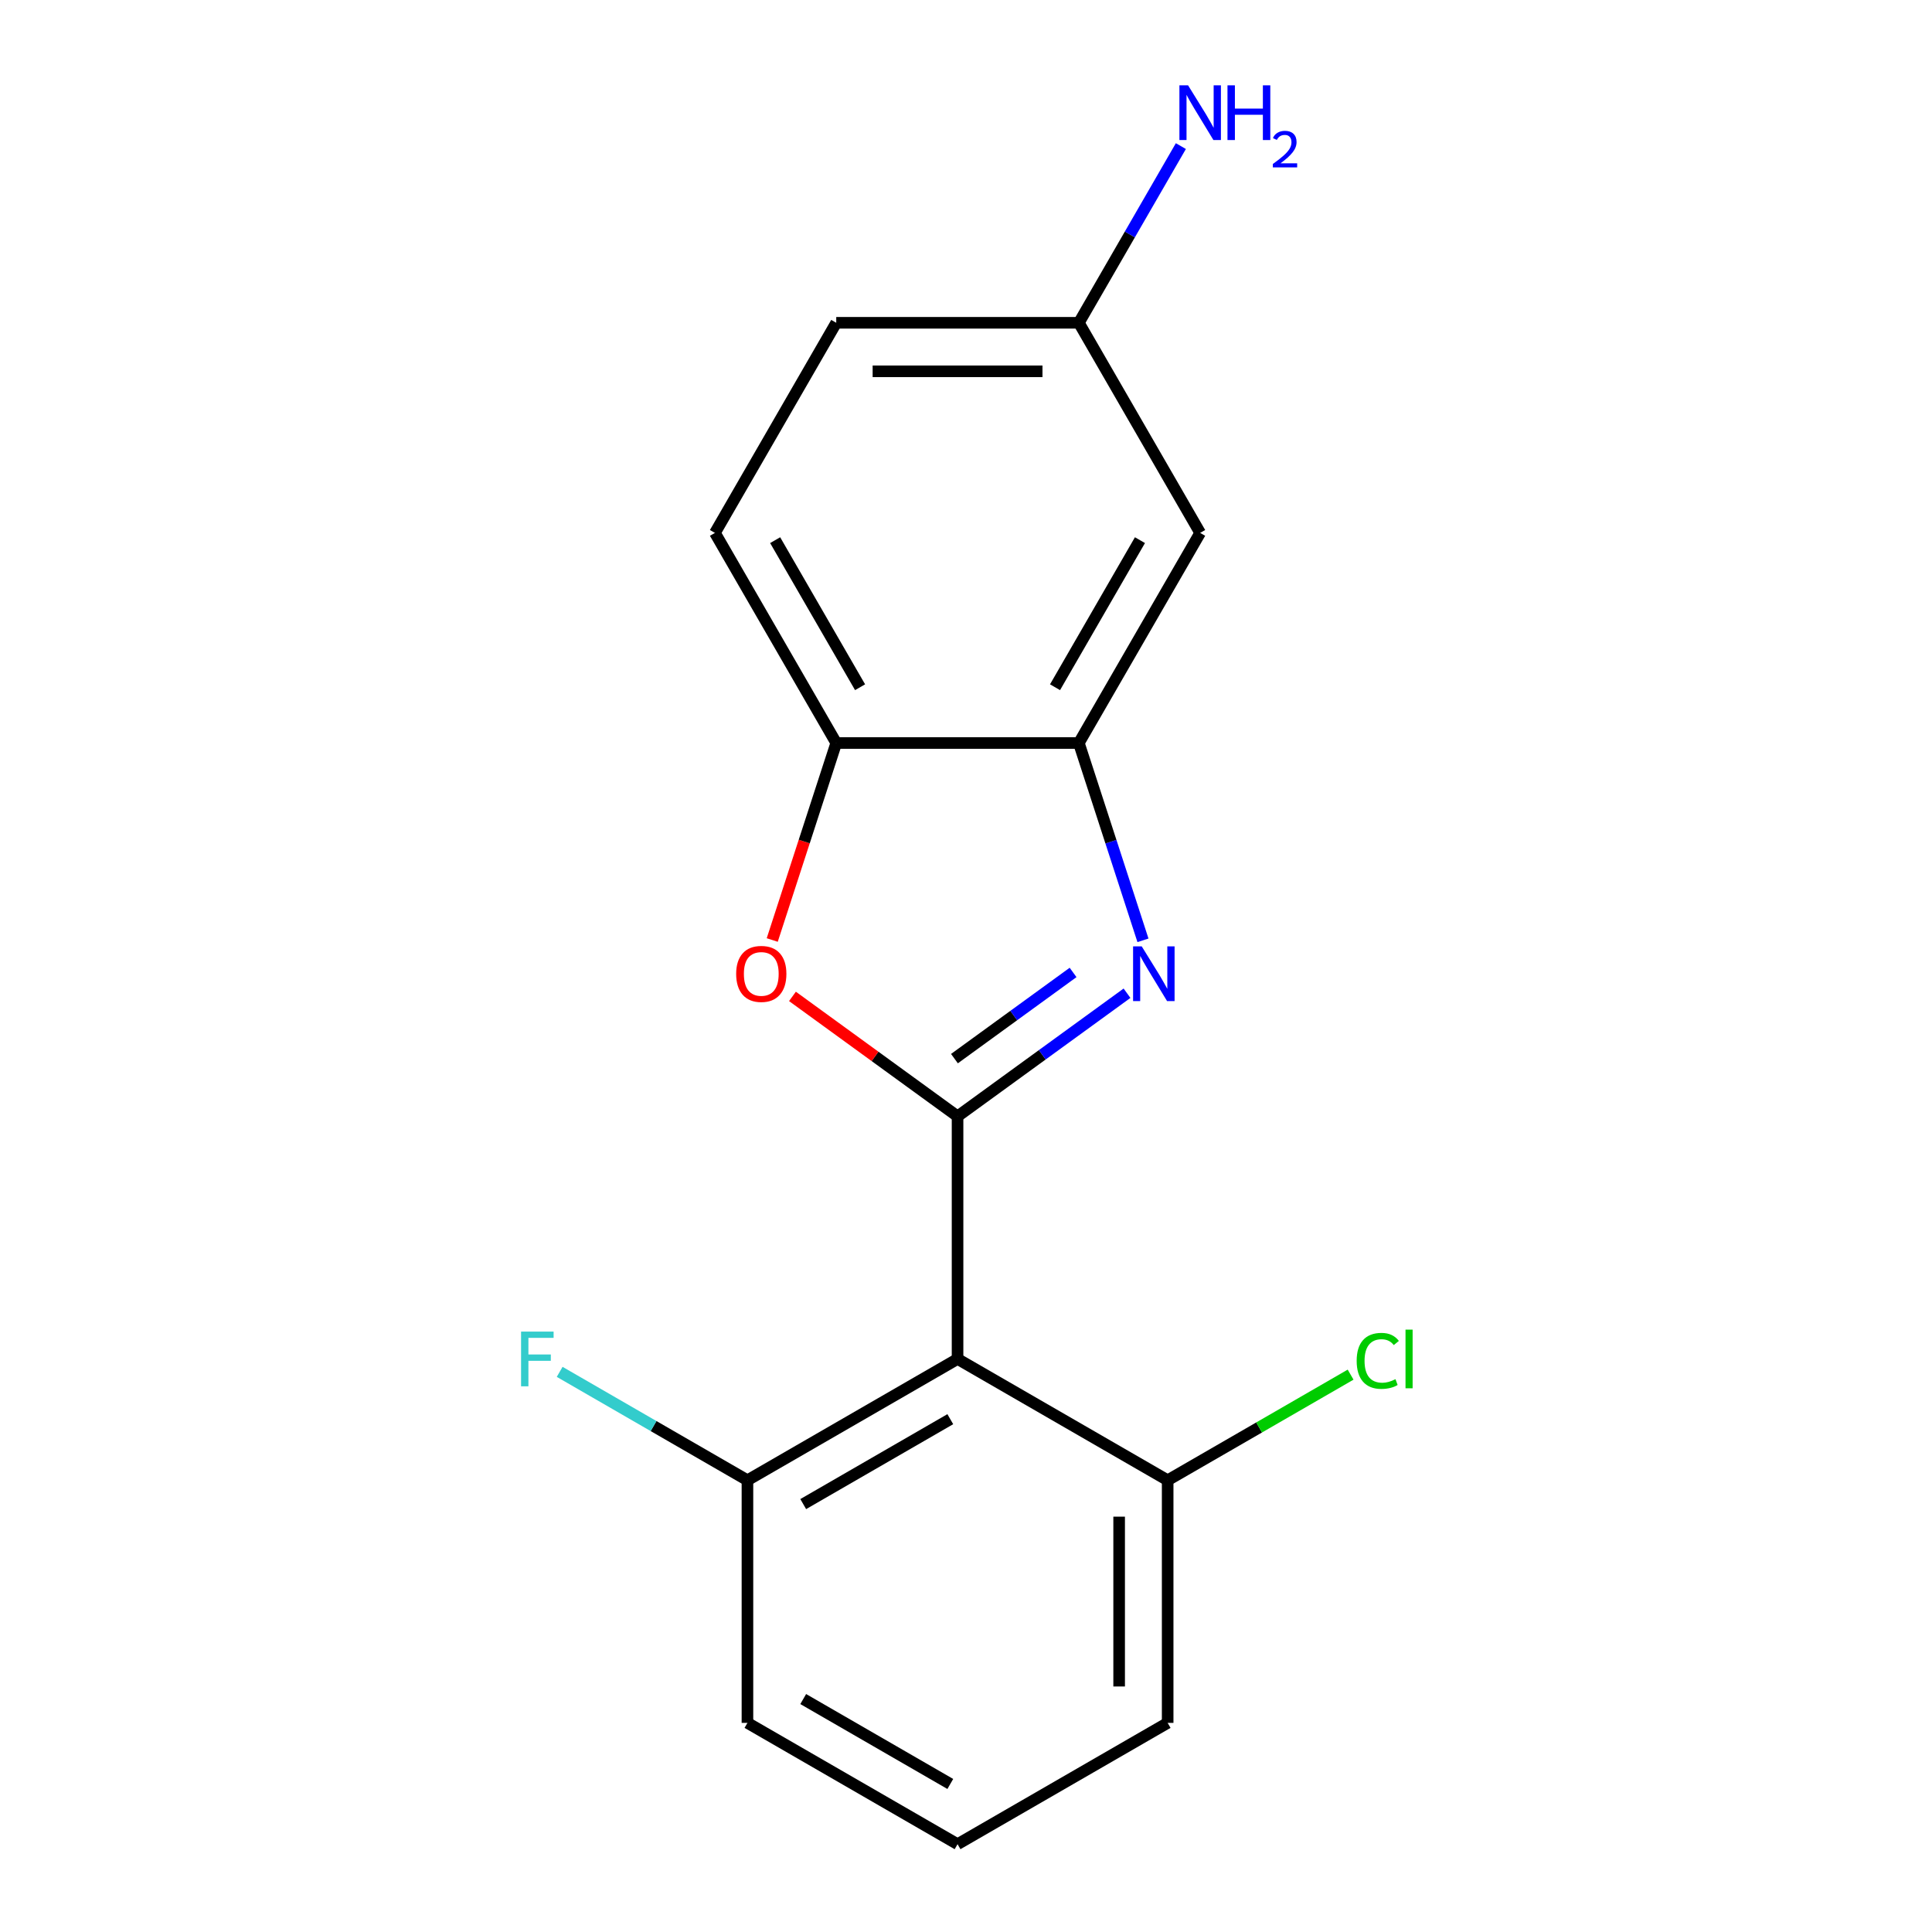 <?xml version='1.0' encoding='iso-8859-1'?>
<svg version='1.1' baseProfile='full'
              xmlns='http://www.w3.org/2000/svg'
                      xmlns:rdkit='http://www.rdkit.org/xml'
                      xmlns:xlink='http://www.w3.org/1999/xlink'
                  xml:space='preserve'
width='1000px' height='1000px' viewBox='0 0 1000 1000'>
<!-- END OF HEADER -->
<rect style='opacity:1.0;fill:#FFFFFF;stroke:none' width='1000' height='1000' x='0' y='0'> </rect>
<path class='bond-0' d='M 495.628,577.82 L 495.628,703.395' style='fill:none;fill-rule:evenodd;stroke:#000000;stroke-width:6px;stroke-linecap:butt;stroke-linejoin:miter;stroke-opacity:1' />
<path class='bond-1' d='M 495.628,577.82 L 452.902,546.777' style='fill:none;fill-rule:evenodd;stroke:#000000;stroke-width:6px;stroke-linecap:butt;stroke-linejoin:miter;stroke-opacity:1' />
<path class='bond-1' d='M 452.902,546.777 L 410.175,515.734' style='fill:none;fill-rule:evenodd;stroke:#FF0000;stroke-width:6px;stroke-linecap:butt;stroke-linejoin:miter;stroke-opacity:1' />
<path class='bond-18' d='M 495.628,577.82 L 539.485,545.956' style='fill:none;fill-rule:evenodd;stroke:#000000;stroke-width:6px;stroke-linecap:butt;stroke-linejoin:miter;stroke-opacity:1' />
<path class='bond-18' d='M 539.485,545.956 L 583.341,514.092' style='fill:none;fill-rule:evenodd;stroke:#0000FF;stroke-width:6px;stroke-linecap:butt;stroke-linejoin:miter;stroke-opacity:1' />
<path class='bond-18' d='M 494.023,547.942 L 524.722,525.637' style='fill:none;fill-rule:evenodd;stroke:#000000;stroke-width:6px;stroke-linecap:butt;stroke-linejoin:miter;stroke-opacity:1' />
<path class='bond-18' d='M 524.722,525.637 L 555.422,503.333' style='fill:none;fill-rule:evenodd;stroke:#0000FF;stroke-width:6px;stroke-linecap:butt;stroke-linejoin:miter;stroke-opacity:1' />
<path class='bond-2' d='M 591.6,486.709 L 575.008,435.644' style='fill:none;fill-rule:evenodd;stroke:#0000FF;stroke-width:6px;stroke-linecap:butt;stroke-linejoin:miter;stroke-opacity:1' />
<path class='bond-2' d='M 575.008,435.644 L 558.416,384.579' style='fill:none;fill-rule:evenodd;stroke:#000000;stroke-width:6px;stroke-linecap:butt;stroke-linejoin:miter;stroke-opacity:1' />
<path class='bond-5' d='M 495.628,703.395 L 386.877,766.182' style='fill:none;fill-rule:evenodd;stroke:#000000;stroke-width:6px;stroke-linecap:butt;stroke-linejoin:miter;stroke-opacity:1' />
<path class='bond-5' d='M 491.873,734.563 L 415.747,778.515' style='fill:none;fill-rule:evenodd;stroke:#000000;stroke-width:6px;stroke-linecap:butt;stroke-linejoin:miter;stroke-opacity:1' />
<path class='bond-6' d='M 495.628,703.395 L 604.38,766.182' style='fill:none;fill-rule:evenodd;stroke:#000000;stroke-width:6px;stroke-linecap:butt;stroke-linejoin:miter;stroke-opacity:1' />
<path class='bond-3' d='M 399.708,486.549 L 416.274,435.564' style='fill:none;fill-rule:evenodd;stroke:#FF0000;stroke-width:6px;stroke-linecap:butt;stroke-linejoin:miter;stroke-opacity:1' />
<path class='bond-3' d='M 416.274,435.564 L 432.84,384.579' style='fill:none;fill-rule:evenodd;stroke:#000000;stroke-width:6px;stroke-linecap:butt;stroke-linejoin:miter;stroke-opacity:1' />
<path class='bond-4' d='M 558.416,384.579 L 621.203,275.828' style='fill:none;fill-rule:evenodd;stroke:#000000;stroke-width:6px;stroke-linecap:butt;stroke-linejoin:miter;stroke-opacity:1' />
<path class='bond-4' d='M 546.084,355.709 L 590.035,279.583' style='fill:none;fill-rule:evenodd;stroke:#000000;stroke-width:6px;stroke-linecap:butt;stroke-linejoin:miter;stroke-opacity:1' />
<path class='bond-14' d='M 558.416,384.579 L 432.84,384.579' style='fill:none;fill-rule:evenodd;stroke:#000000;stroke-width:6px;stroke-linecap:butt;stroke-linejoin:miter;stroke-opacity:1' />
<path class='bond-7' d='M 432.84,384.579 L 370.053,275.828' style='fill:none;fill-rule:evenodd;stroke:#000000;stroke-width:6px;stroke-linecap:butt;stroke-linejoin:miter;stroke-opacity:1' />
<path class='bond-7' d='M 445.173,355.709 L 401.221,279.583' style='fill:none;fill-rule:evenodd;stroke:#000000;stroke-width:6px;stroke-linecap:butt;stroke-linejoin:miter;stroke-opacity:1' />
<path class='bond-8' d='M 621.203,275.828 L 558.416,167.076' style='fill:none;fill-rule:evenodd;stroke:#000000;stroke-width:6px;stroke-linecap:butt;stroke-linejoin:miter;stroke-opacity:1' />
<path class='bond-12' d='M 386.877,766.182 L 386.877,891.758' style='fill:none;fill-rule:evenodd;stroke:#000000;stroke-width:6px;stroke-linecap:butt;stroke-linejoin:miter;stroke-opacity:1' />
<path class='bond-19' d='M 386.877,766.182 L 338.281,738.126' style='fill:none;fill-rule:evenodd;stroke:#000000;stroke-width:6px;stroke-linecap:butt;stroke-linejoin:miter;stroke-opacity:1' />
<path class='bond-19' d='M 338.281,738.126 L 289.685,710.069' style='fill:none;fill-rule:evenodd;stroke:#33CCCC;stroke-width:6px;stroke-linecap:butt;stroke-linejoin:miter;stroke-opacity:1' />
<path class='bond-13' d='M 604.38,766.182 L 604.38,891.758' style='fill:none;fill-rule:evenodd;stroke:#000000;stroke-width:6px;stroke-linecap:butt;stroke-linejoin:miter;stroke-opacity:1' />
<path class='bond-13' d='M 579.264,785.019 L 579.264,872.921' style='fill:none;fill-rule:evenodd;stroke:#000000;stroke-width:6px;stroke-linecap:butt;stroke-linejoin:miter;stroke-opacity:1' />
<path class='bond-17' d='M 604.38,766.182 L 651.726,738.847' style='fill:none;fill-rule:evenodd;stroke:#000000;stroke-width:6px;stroke-linecap:butt;stroke-linejoin:miter;stroke-opacity:1' />
<path class='bond-17' d='M 651.726,738.847 L 699.072,711.512' style='fill:none;fill-rule:evenodd;stroke:#00CC00;stroke-width:6px;stroke-linecap:butt;stroke-linejoin:miter;stroke-opacity:1' />
<path class='bond-10' d='M 370.053,275.828 L 432.84,167.076' style='fill:none;fill-rule:evenodd;stroke:#000000;stroke-width:6px;stroke-linecap:butt;stroke-linejoin:miter;stroke-opacity:1' />
<path class='bond-9' d='M 558.416,167.076 L 584.816,121.35' style='fill:none;fill-rule:evenodd;stroke:#000000;stroke-width:6px;stroke-linecap:butt;stroke-linejoin:miter;stroke-opacity:1' />
<path class='bond-9' d='M 584.816,121.35 L 611.216,75.624' style='fill:none;fill-rule:evenodd;stroke:#0000FF;stroke-width:6px;stroke-linecap:butt;stroke-linejoin:miter;stroke-opacity:1' />
<path class='bond-16' d='M 558.416,167.076 L 432.84,167.076' style='fill:none;fill-rule:evenodd;stroke:#000000;stroke-width:6px;stroke-linecap:butt;stroke-linejoin:miter;stroke-opacity:1' />
<path class='bond-16' d='M 539.579,192.191 L 451.677,192.191' style='fill:none;fill-rule:evenodd;stroke:#000000;stroke-width:6px;stroke-linecap:butt;stroke-linejoin:miter;stroke-opacity:1' />
<path class='bond-11' d='M 495.628,954.545 L 604.38,891.758' style='fill:none;fill-rule:evenodd;stroke:#000000;stroke-width:6px;stroke-linecap:butt;stroke-linejoin:miter;stroke-opacity:1' />
<path class='bond-15' d='M 495.628,954.545 L 386.877,891.758' style='fill:none;fill-rule:evenodd;stroke:#000000;stroke-width:6px;stroke-linecap:butt;stroke-linejoin:miter;stroke-opacity:1' />
<path class='bond-15' d='M 491.873,923.377 L 415.747,879.426' style='fill:none;fill-rule:evenodd;stroke:#000000;stroke-width:6px;stroke-linecap:butt;stroke-linejoin:miter;stroke-opacity:1' />
<path  class='atom-1' d='M 590.961 489.848
L 600.241 504.848
Q 601.161 506.328, 602.641 509.008
Q 604.121 511.688, 604.201 511.848
L 604.201 489.848
L 607.961 489.848
L 607.961 518.168
L 604.081 518.168
L 594.121 501.768
Q 592.961 499.848, 591.721 497.648
Q 590.521 495.448, 590.161 494.768
L 590.161 518.168
L 586.481 518.168
L 586.481 489.848
L 590.961 489.848
' fill='#0000FF'/>
<path  class='atom-3' d='M 381.036 504.088
Q 381.036 497.288, 384.396 493.488
Q 387.756 489.688, 394.036 489.688
Q 400.316 489.688, 403.676 493.488
Q 407.036 497.288, 407.036 504.088
Q 407.036 510.968, 403.636 514.888
Q 400.236 518.768, 394.036 518.768
Q 387.796 518.768, 384.396 514.888
Q 381.036 511.008, 381.036 504.088
M 394.036 515.568
Q 398.356 515.568, 400.676 512.688
Q 403.036 509.768, 403.036 504.088
Q 403.036 498.528, 400.676 495.728
Q 398.356 492.888, 394.036 492.888
Q 389.716 492.888, 387.356 495.688
Q 385.036 498.488, 385.036 504.088
Q 385.036 509.808, 387.356 512.688
Q 389.716 515.568, 394.036 515.568
' fill='#FF0000'/>
<path  class='atom-11' d='M 614.943 44.165
L 624.223 59.165
Q 625.143 60.645, 626.623 63.325
Q 628.103 66.005, 628.183 66.165
L 628.183 44.165
L 631.943 44.165
L 631.943 72.485
L 628.063 72.485
L 618.103 56.085
Q 616.943 54.165, 615.703 51.965
Q 614.503 49.765, 614.143 49.085
L 614.143 72.485
L 610.463 72.485
L 610.463 44.165
L 614.943 44.165
' fill='#0000FF'/>
<path  class='atom-11' d='M 635.343 44.165
L 639.183 44.165
L 639.183 56.205
L 653.663 56.205
L 653.663 44.165
L 657.503 44.165
L 657.503 72.485
L 653.663 72.485
L 653.663 59.405
L 639.183 59.405
L 639.183 72.485
L 635.343 72.485
L 635.343 44.165
' fill='#0000FF'/>
<path  class='atom-11' d='M 658.876 71.491
Q 659.563 69.722, 661.199 68.746
Q 662.836 67.742, 665.107 67.742
Q 667.931 67.742, 669.515 69.273
Q 671.099 70.805, 671.099 73.524
Q 671.099 76.296, 669.04 78.883
Q 667.007 81.47, 662.783 84.533
L 671.416 84.533
L 671.416 86.645
L 658.823 86.645
L 658.823 84.876
Q 662.308 82.394, 664.367 80.546
Q 666.453 78.698, 667.456 77.035
Q 668.459 75.372, 668.459 73.656
Q 668.459 71.861, 667.562 70.858
Q 666.664 69.854, 665.107 69.854
Q 663.602 69.854, 662.599 70.462
Q 661.595 71.069, 660.883 72.415
L 658.876 71.491
' fill='#0000FF'/>
<path  class='atom-16' d='M 702.211 704.375
Q 702.211 697.335, 705.491 693.655
Q 708.811 689.935, 715.091 689.935
Q 720.931 689.935, 724.051 694.055
L 721.411 696.215
Q 719.131 693.215, 715.091 693.215
Q 710.811 693.215, 708.531 696.095
Q 706.291 698.935, 706.291 704.375
Q 706.291 709.975, 708.611 712.855
Q 710.971 715.735, 715.531 715.735
Q 718.651 715.735, 722.291 713.855
L 723.411 716.855
Q 721.931 717.815, 719.691 718.375
Q 717.451 718.935, 714.971 718.935
Q 708.811 718.935, 705.491 715.175
Q 702.211 711.415, 702.211 704.375
' fill='#00CC00'/>
<path  class='atom-16' d='M 727.491 688.215
L 731.171 688.215
L 731.171 718.575
L 727.491 718.575
L 727.491 688.215
' fill='#00CC00'/>
<path  class='atom-17' d='M 269.705 689.235
L 286.545 689.235
L 286.545 692.475
L 273.505 692.475
L 273.505 701.075
L 285.105 701.075
L 285.105 704.355
L 273.505 704.355
L 273.505 717.555
L 269.705 717.555
L 269.705 689.235
' fill='#33CCCC'/>
</svg>
